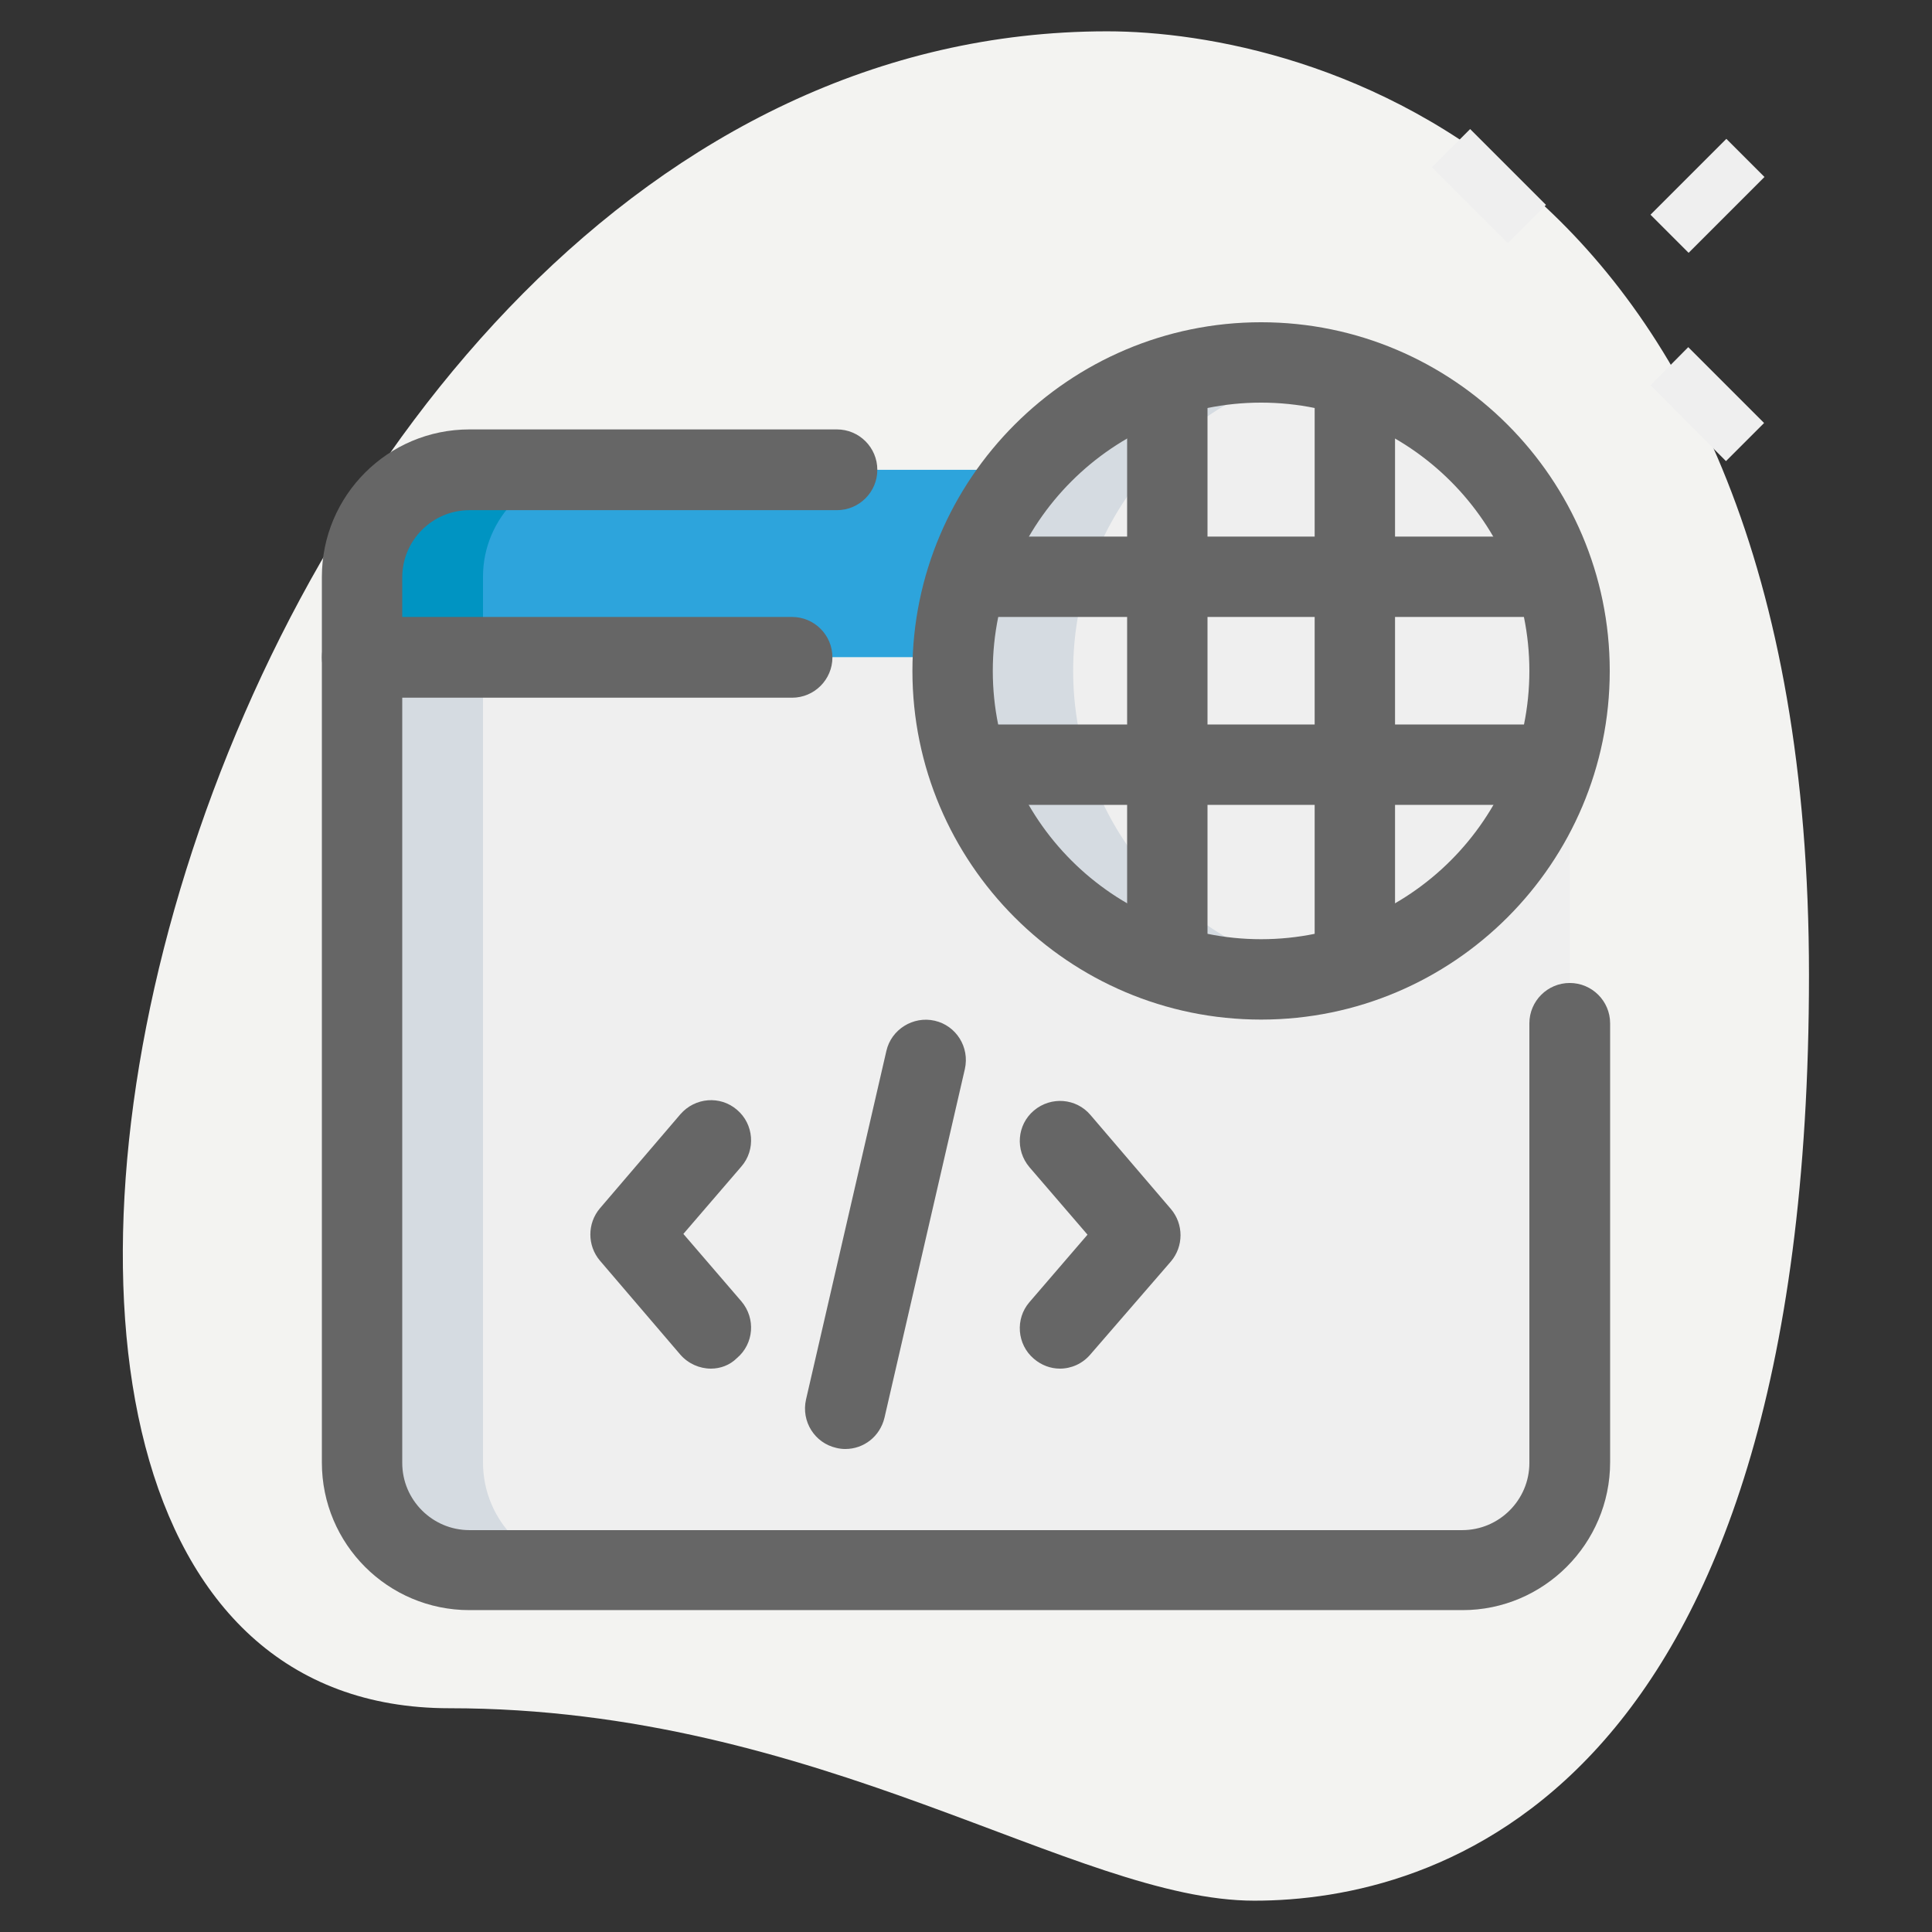 <?xml version="1.0" encoding="utf-8"?>
<!-- Generator: Adobe Illustrator 25.4.1, SVG Export Plug-In . SVG Version: 6.00 Build 0)  -->
<svg version="1.1" id="Layer_1" xmlns:svgjs="http://svgjs.com/svgjs"
	 xmlns="http://www.w3.org/2000/svg" xmlns:xlink="http://www.w3.org/1999/xlink" x="0px" y="0px" viewBox="0 0 512 512"
	 style="enable-background:new 0 0 512 512;" xml:space="preserve">
<rect x="0" y="0" width="512" height="512" fill="#333333" stroke="none"/>
<style type="text/css">
	.st0{fill:#F3F3F1;}
	.st1{fill:#EFEFEF;}
	.st2{fill:#2DA4DC;}
	.st3{fill:#0094C2;}
	.st4{fill:#D5DBE1;}
	.st5{fill:#666666;}
</style>
<g>
	<path class="st0" d="M119.1,452.7c98.4,0,165.9,51,213.3,51s147-27.2,147-245.3S345.5,8.3,293.4,8.3
		C49.2,8.3-55.1,452.7,119.1,452.7L119.1,452.7z"/>
	<g>
		<path class="st1" d="M437.4,102.1L447.4,92l20.1,20.1l-10.1,10.1L437.4,102.1z"/>
		<path class="st1" d="M379.5,44.3l10.1-10.1l20.1,20.1l-10.1,10.1L379.5,44.3z"/>
		<path class="st1" d="M437.4,56.9l20.1-20.1l10.1,10.1L447.5,67L437.4,56.9z"/>
	</g>
	<path class="st2" d="M416,152.9v21.3H96v-21.3c0-15.6,12.8-28.4,28.4-28.4h263.1C403.2,124.4,416,137.2,416,152.9z"/>
	<path class="st1" d="M416,174.2v213.3c0,15.6-12.8,28.4-28.4,28.4H124.4c-15.6,0-28.4-12.8-28.4-28.4V174.2H416z"/>
	<circle class="st1" cx="334.2" cy="177.8" r="81.8"/>
	<path class="st3" d="M156.4,124.4h-32c-15.6,0-28.4,12.8-28.4,28.4v21.3h32v-21.3C128,137.2,140.8,124.4,156.4,124.4z"/>
	<path class="st4" d="M128,387.6V174.2H96v213.3c0,15.6,12.8,28.4,28.4,28.4h32C140.8,416,128,403.2,128,387.6z"/>
	<path class="st4" d="M284.4,177.8c0-39.7,28.3-72.7,65.8-80.2c-5.2-1-10.5-1.6-16-1.6c-45.2,0-81.8,36.6-81.8,81.8
		s36.6,81.8,81.8,81.8c5.5,0,10.8-0.6,16-1.6C312.7,250.5,284.4,217.5,284.4,177.8z"/>
	<path class="st5" d="M334.2,270.2c-51,0-92.4-41.5-92.4-92.4s41.5-92.4,92.4-92.4s92.4,41.5,92.4,92.4S385.2,270.2,334.2,270.2z
		 M334.2,106.7c-39.2,0-71.1,31.9-71.1,71.1s31.9,71.1,71.1,71.1s71.1-31.9,71.1-71.1S373.4,106.7,334.2,106.7z"/>
	<path class="st5" d="M298.7,99.8H320v155.9h-21.3V99.8z"/>
	<path class="st5" d="M348.4,99.8h21.3v155.9h-21.3V99.8z"/>
	<path class="st5" d="M256.3,142.2h155.9v21.3H256.3V142.2z"/>
	<path class="st5" d="M256.3,192h155.9v21.3H256.3V192z"/>
	<path class="st5" d="M387.6,426.7H124.4c-21.6,0-39.1-17.5-39.1-39.1V152.9c0-21.6,17.5-39.1,39.1-39.1h97.4
		c5.9,0,10.7,4.8,10.7,10.7c0,5.9-4.8,10.7-10.7,10.7h-97.4c-9.8,0-17.8,8-17.8,17.8v234.7c0,9.8,8,17.8,17.8,17.8h263.1
		c9.8,0,17.8-8,17.8-17.8V271.2c0-5.9,4.8-10.7,10.7-10.7s10.7,4.8,10.7,10.7v116.3C426.7,409.1,409.1,426.7,387.6,426.7z"/>
	<path class="st5" d="M209.9,184.9H96c-5.9,0-10.7-4.8-10.7-10.7c0-5.9,4.8-10.7,10.7-10.7h113.9c5.9,0,10.7,4.8,10.7,10.7
		C220.6,180.1,215.8,184.9,209.9,184.9z"/>
	<path class="st5" d="M280.9,362.7c-2.5,0-4.9-0.9-6.9-2.6c-4.5-3.8-5-10.6-1.2-15l15.4-17.9l-15.4-17.9c-3.8-4.5-3.3-11.2,1.2-15
		c4.5-3.8,11.2-3.3,15,1.2l21.3,24.9c3.4,4,3.4,9.9,0,13.9L289,358.9C286.9,361.4,283.9,362.7,280.9,362.7L280.9,362.7z"/>
	<path class="st5" d="M188.4,362.7c-3,0-6-1.3-8.1-3.7L159,334.1c-3.4-4-3.4-9.9,0-13.9l21.3-24.9c3.9-4.5,10.6-5,15-1.2
		c4.5,3.8,5,10.6,1.2,15l-15.4,17.9l15.4,17.9c3.8,4.5,3.3,11.2-1.2,15C193.4,361.8,190.9,362.7,188.4,362.7L188.4,362.7z"/>
	<path class="st5" d="M224,384c-0.8,0-1.6-0.1-2.4-0.3c-5.7-1.3-9.3-7-8-12.8l21.3-92.4c1.3-5.7,7.1-9.3,12.8-8
		c5.7,1.3,9.3,7,8,12.8l-21.3,92.4C233.2,380.7,228.9,384,224,384L224,384z"/>
</g>
</svg>
